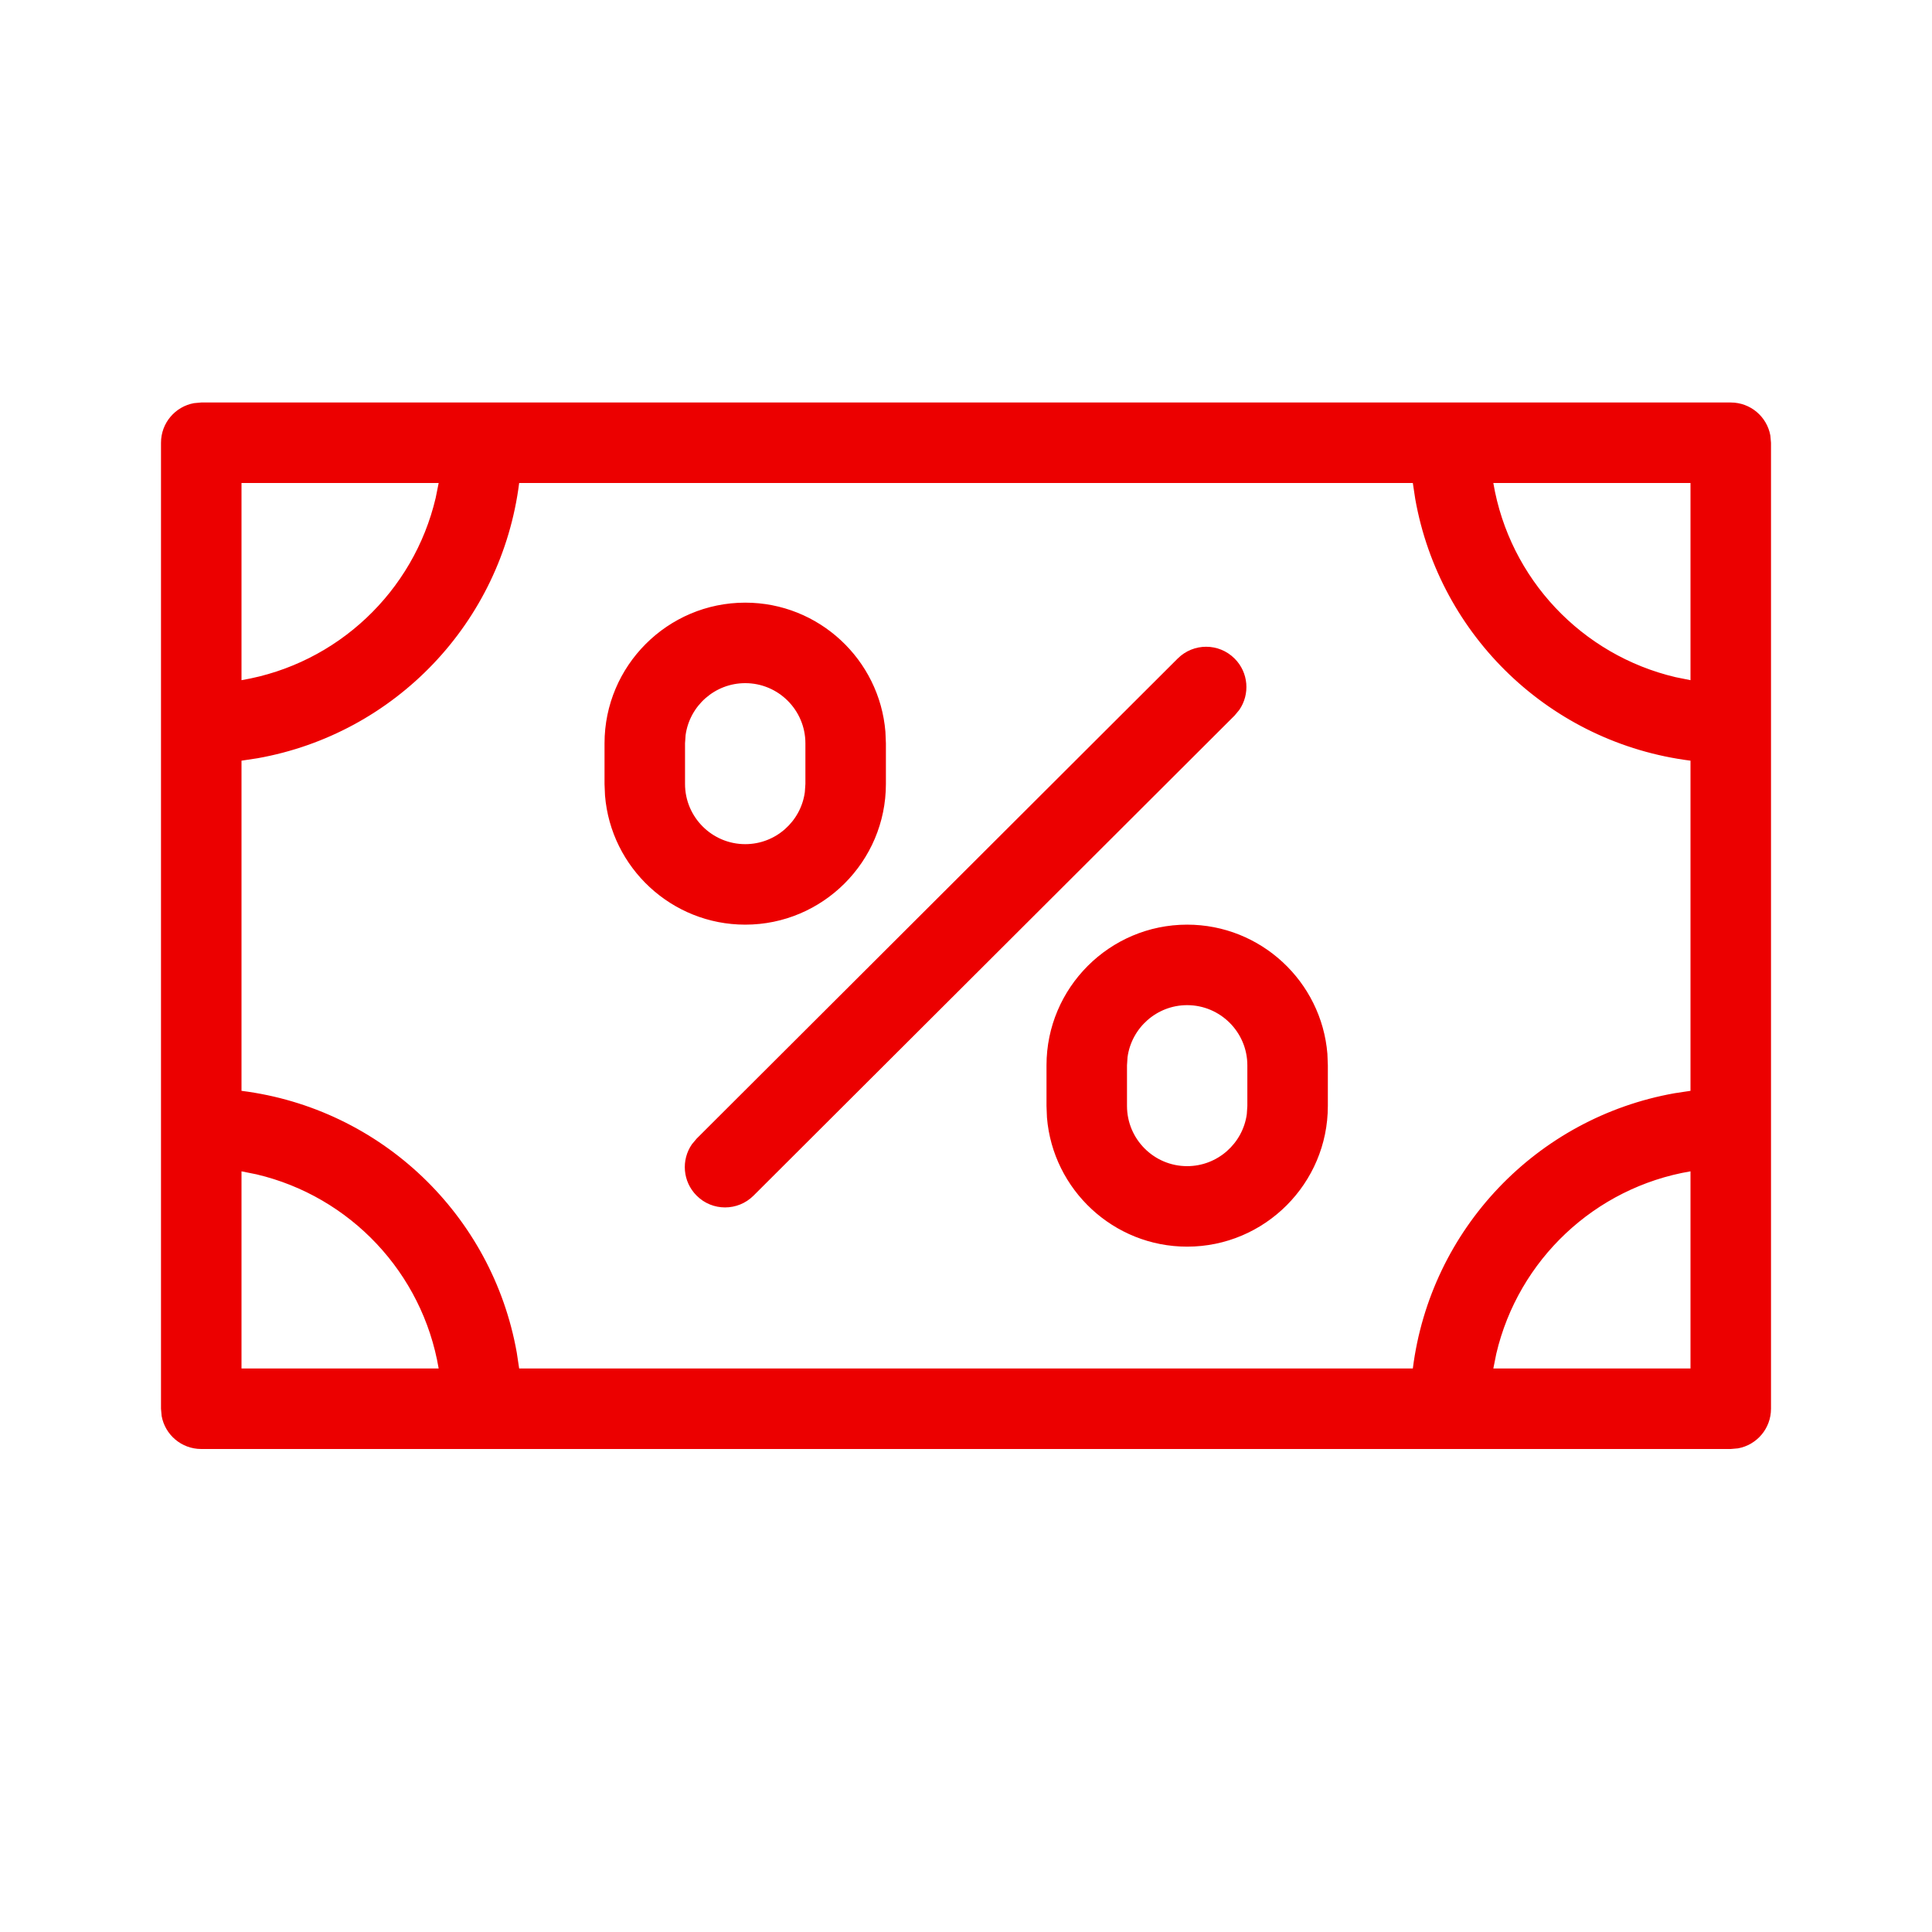 <svg width="72" height="72" viewBox="0 0 72 72" fill="none" xmlns="http://www.w3.org/2000/svg">
<path d="M64.5 15C65.237 15 65.849 15.53 65.976 16.23L66 16.5V52.5C66 53.237 65.47 53.849 64.77 53.976L64.5 54H7.5C6.763 54 6.151 53.47 6.024 52.77L6 52.5V16.5C6 15.763 6.53 15.151 7.23 15.024L7.5 15H64.5ZM52.652 18H19.348C18.689 23.206 14.718 27.347 9.596 28.258L9 28.348V40.652C14.207 41.311 18.347 45.283 19.258 50.404L19.348 51H52.652C53.311 45.794 57.282 41.653 62.404 40.742L63 40.652V28.348C57.793 27.689 53.653 23.717 52.742 18.596L52.652 18ZM9 51H16.348C15.744 47.431 13.047 44.585 9.557 43.764L9 43.652V51ZM63 43.652C59.431 44.256 56.585 46.953 55.764 50.443L55.652 51H63V43.652ZM49.468 39.272C49.249 36.582 46.988 34.459 44.241 34.459C41.352 34.459 39 36.812 39 39.702V41.216L39.017 41.646C39.237 44.336 41.497 46.459 44.241 46.459C47.133 46.459 49.485 44.106 49.485 41.216V39.702L49.468 39.272ZM43.89 24.541C44.476 23.957 45.425 23.955 46.011 24.544C46.532 25.064 46.589 25.872 46.184 26.457L46.011 26.665L28.081 44.559C27.788 44.851 27.404 44.997 27.02 44.997C26.637 44.997 26.253 44.851 25.96 44.556C25.439 44.035 25.381 43.227 25.786 42.643L25.96 42.435L43.89 24.541ZM42.02 39.398C42.169 38.305 43.108 37.459 44.241 37.459C45.477 37.459 46.485 38.465 46.485 39.702V41.216L46.465 41.52C46.316 42.613 45.374 43.459 44.241 43.459C43.005 43.459 42 42.453 42 41.216V39.702L42.02 39.398ZM27.773 22.459C30.518 22.459 32.778 24.582 32.997 27.272L33.015 27.702V29.216C33.015 32.106 30.662 34.459 27.773 34.459C25.026 34.459 22.766 32.336 22.547 29.646L22.529 29.216V27.702C22.529 24.811 24.882 22.459 27.773 22.459ZM25.55 27.398L25.529 27.702V29.216C25.529 30.453 26.537 31.459 27.773 31.459C28.907 31.459 29.846 30.613 29.994 29.52L30.015 29.216V27.702C30.015 26.465 29.01 25.459 27.773 25.459C26.64 25.459 25.699 26.305 25.55 27.398ZM63 18H55.652C56.256 21.57 58.953 24.415 62.443 25.236L63 25.348V18ZM9 18V25.348C12.569 24.744 15.415 22.047 16.236 18.557L16.348 18H9Z" fill="#EC0000"/>
</svg>
